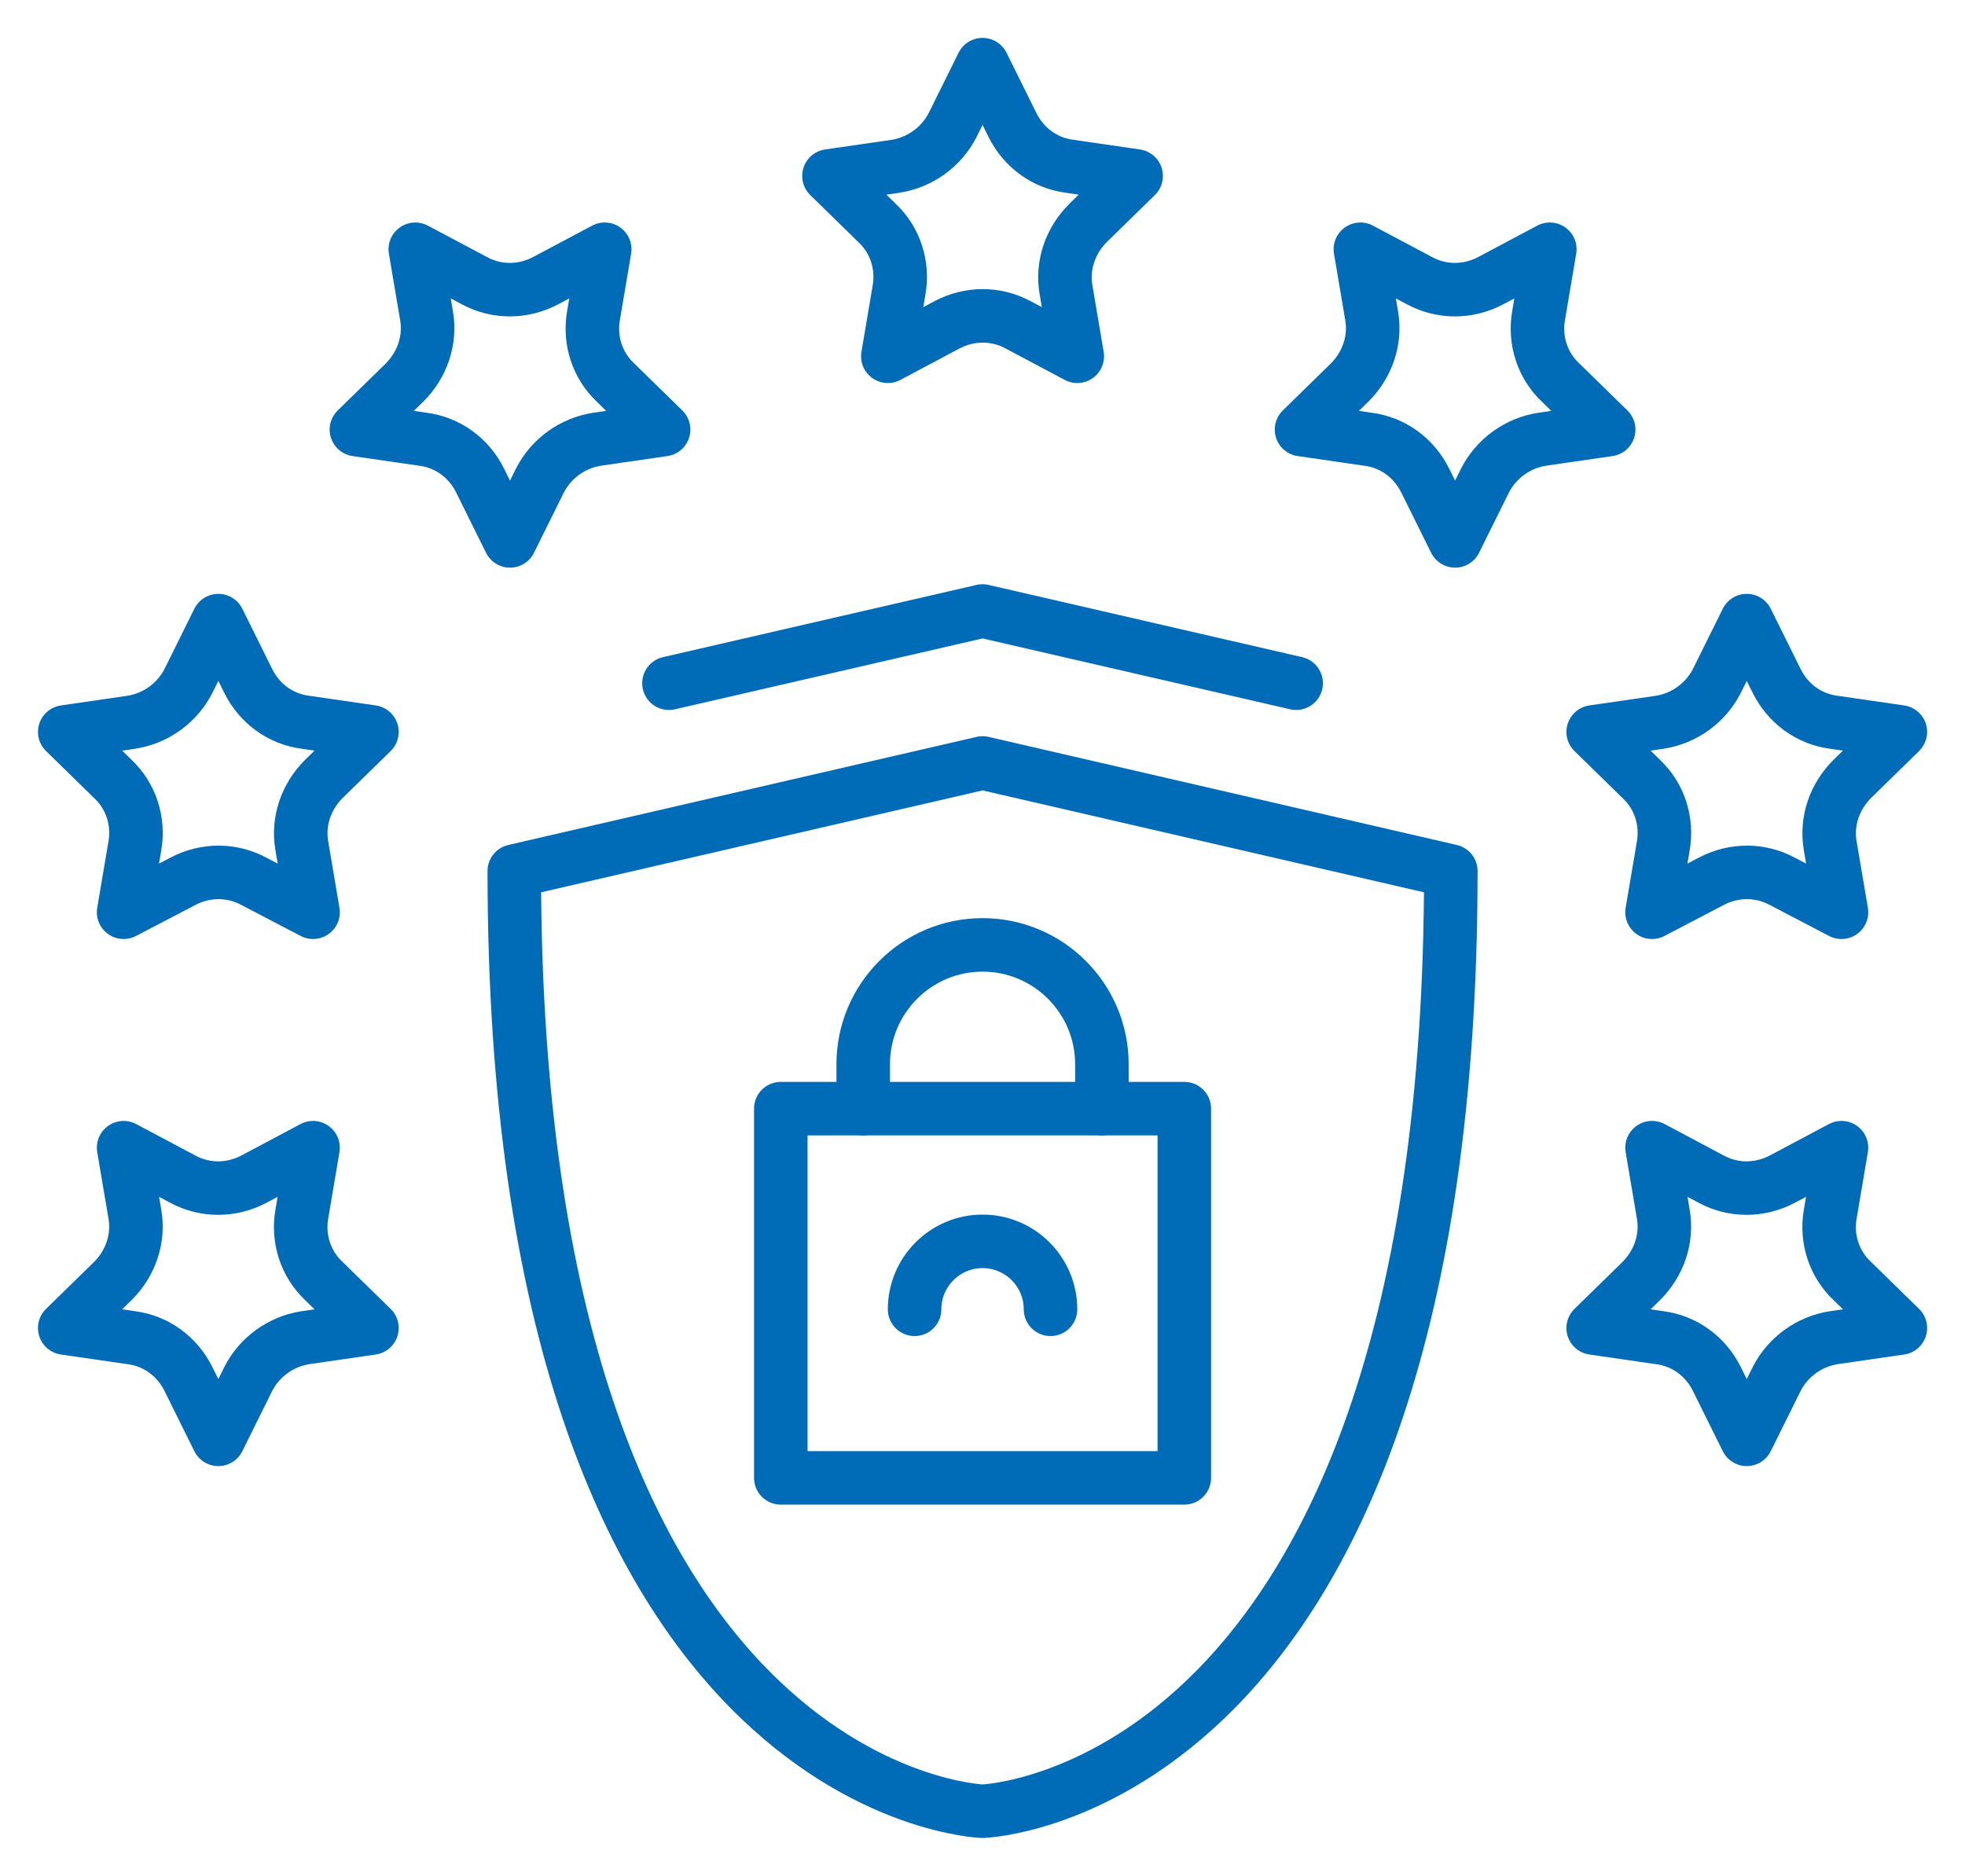 <svg version="1.1" id="Warstwa_1" xmlns="http://www.w3.org/2000/svg" xmlns:xlink="http://www.w3.org/1999/xlink" x="0px" y="0px" style="enable-background:new 0 0 500 500;" xml:space="preserve" viewBox="66.4 74.72 367.18 350.57">
<style type="text/css">
	.st0{fill:#006BB6;}
	.st1{fill:none;stroke:#006BB6;stroke-width:10;stroke-linecap:round;stroke-linejoin:round;stroke-miterlimit:10;}
	.st2{fill:none;stroke:#006BB6;stroke-width:10;stroke-linecap:round;stroke-miterlimit:10;}
</style>
<g>
	<g>
		<path class="st1" d="M250,86.8l5.6,11.3c2.1,4.2,6,7.1,10.7,7.7l12.4,1.8l-9,8.8c-3.3,3.3-4.9,7.9-4.1,12.5l2.1,12.4l-11.1-5.9    c-4.1-2.2-9-2.2-13.2,0l-11.1,5.9l2.1-12.4c0.8-4.6-0.7-9.3-4.1-12.5l-9-8.8l12.4-1.8c4.6-0.7,8.6-3.6,10.7-7.7L250,86.8z"/>
		<path class="st1" d="M144,121.3l11.1,5.9c4.1,2.2,9,2.2,13.2,0l11.1-5.9l-2.1,12.4c-0.8,4.6,0.7,9.3,4.1,12.5l9,8.8l-12.4,1.8    c-4.6,0.7-8.6,3.6-10.7,7.7l-5.6,11.3l-5.6-11.3c-2.1-4.2-6-7.1-10.7-7.7L133,155l9-8.8c3.3-3.3,4.9-7.9,4.1-12.5L144,121.3z"/>
		<path class="st1" d="M78.5,211.5l12.4-1.8c4.6-0.7,8.6-3.6,10.7-7.7l5.6-11.3l5.6,11.3c2.1,4.2,6,7.1,10.7,7.7l12.4,1.8l-9,8.8    c-3.3,3.3-4.9,7.9-4.1,12.5l2.1,12.4l-11.1-5.8c-4.1-2.2-9-2.2-13.2,0l-11.1,5.8l2.1-12.4c0.8-4.6-0.7-9.3-4.1-12.5L78.5,211.5z"/>
		<path class="st1" d="M78.5,322.9l9-8.8c3.3-3.3,4.9-7.9,4.1-12.5l-2.1-12.4l11.1,5.9c4.1,2.2,9,2.2,13.2,0l11.1-5.9l-2.1,12.4    c-0.8,4.6,0.7,9.3,4.1,12.5l9,8.8l-12.4,1.8c-4.6,0.7-8.6,3.6-10.7,7.7l-5.6,11.3l-5.6-11.3c-2.1-4.2-6-7.1-10.7-7.7L78.5,322.9z"/>
		<path class="st1" d="M421.5,322.9l-12.4,1.8c-4.6,0.7-8.6,3.6-10.7,7.7l-5.6,11.3l-5.6-11.3c-2.1-4.2-6-7.1-10.7-7.7l-12.4-1.8    l9-8.8c3.3-3.3,4.9-7.9,4.1-12.5l-2.1-12.4l11.1,5.9c4.1,2.2,9,2.2,13.2,0l11.1-5.9l-2.1,12.4c-0.8,4.6,0.7,9.3,4.1,12.5    L421.5,322.9z"/>
		<path class="st1" d="M421.5,211.5l-9,8.8c-3.3,3.3-4.9,7.9-4.1,12.5l2.1,12.4l-11.1-5.8c-4.1-2.2-9-2.2-13.2,0l-11.1,5.8l2.1-12.4    c0.8-4.6-0.7-9.3-4.1-12.5l-9-8.8l12.4-1.8c4.6-0.7,8.6-3.6,10.7-7.7l5.6-11.3l5.6,11.3c2.1,4.2,6,7.1,10.7,7.7L421.5,211.5z"/>
		<path class="st1" d="M356,121.3l-2.1,12.4c-0.8,4.6,0.7,9.3,4.1,12.5l9,8.8l-12.4,1.8c-4.6,0.7-8.6,3.6-10.7,7.7l-5.6,11.3    l-5.6-11.3c-2.1-4.2-6-7.1-10.7-7.7l-12.4-1.8l9-8.8c3.3-3.3,4.9-7.9,4.1-12.5l-2.1-12.4l11.1,5.9c4.1,2.2,9,2.2,13.2,0L356,121.3    z"/>
	</g>
	<g>
		<g>
			<path class="st1" d="M272.3,281.9v-8.3c0-12.3-10-22.3-22.3-22.3l0,0c-12.3,0-22.3,10-22.3,22.3v8.3"/>
			<rect x="212.3" y="281.9" class="st1" width="75.4" height="69"/>
			<path class="st1" d="M262.7,319.4c0-7-5.7-12.7-12.7-12.7c-7,0-12.7,5.7-12.7,12.7"/>
		</g>
		<g>
			<g>
				<path class="st1" d="M250,217.3l-87.5,20.2c0,172.9,87.5,175.7,87.5,175.7s87.5-2.7,87.5-175.7L250,217.3z"/>
				<g>
					<polyline class="st1" points="308.6,202.4 250,188.9 191.4,202.4      "/>
				</g>
			</g>
		</g>
	</g>
</g>
</svg>